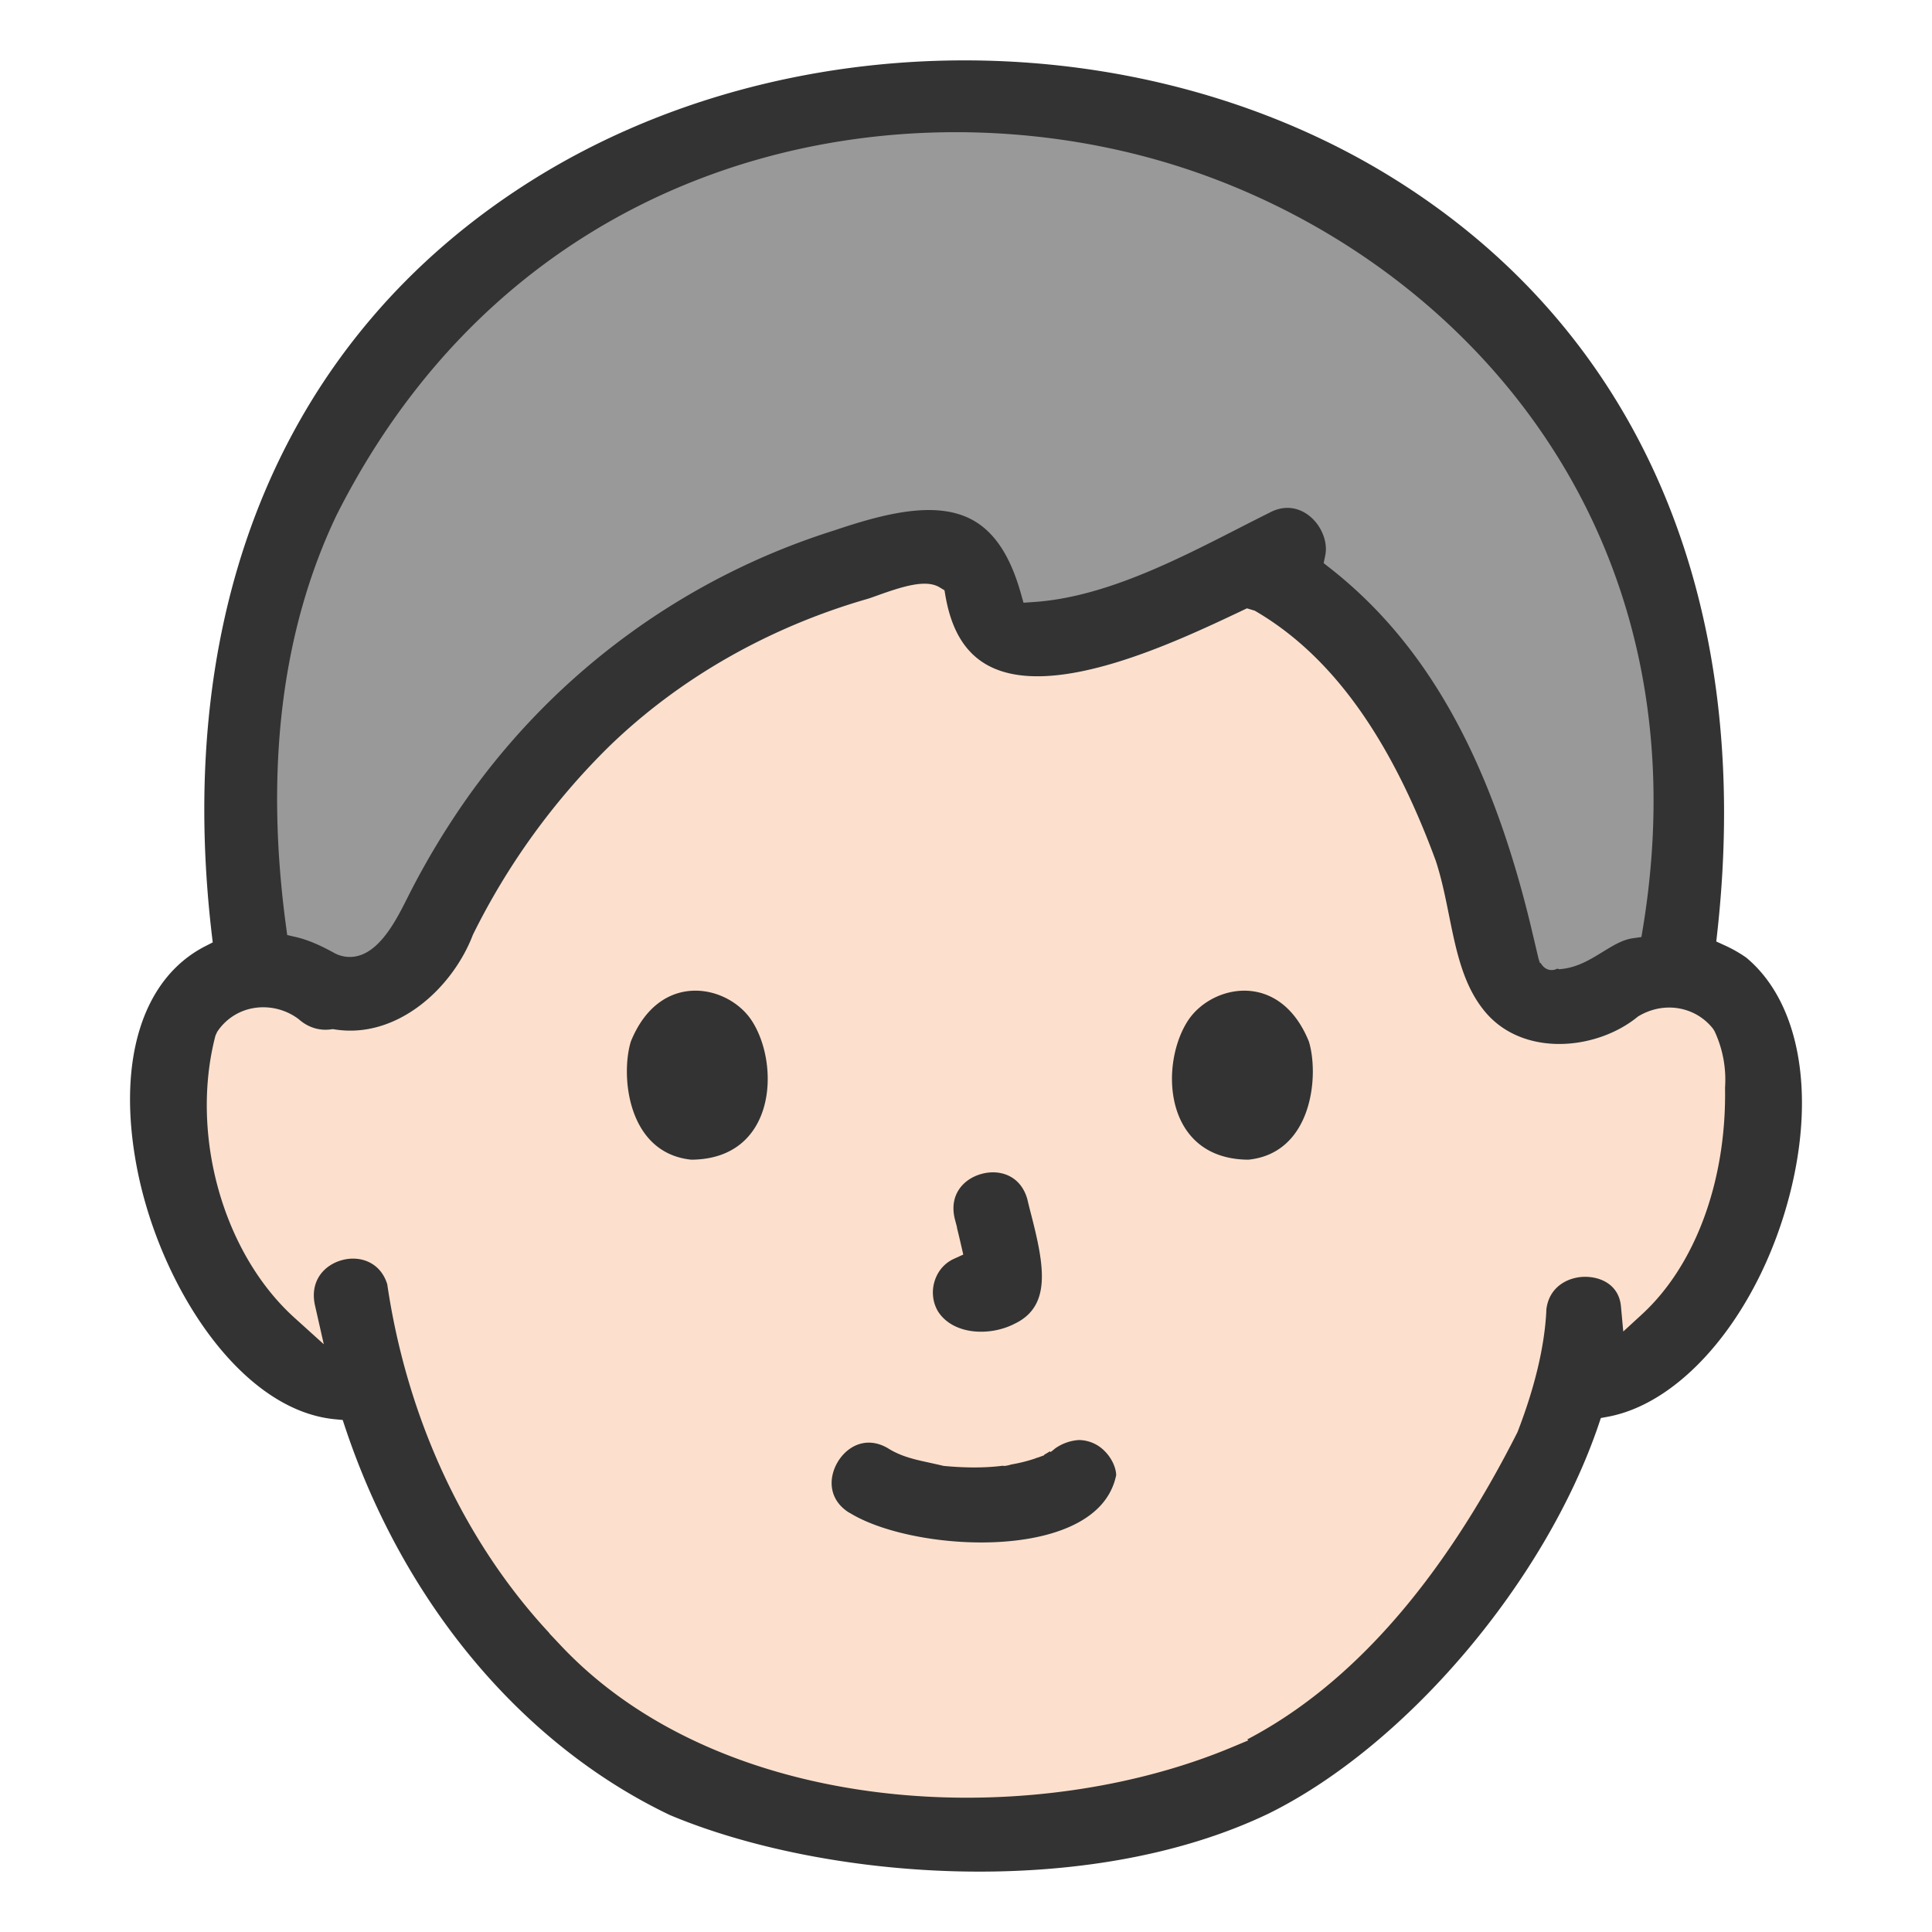 <svg xmlns="http://www.w3.org/2000/svg" width="64" height="64" viewBox="0 0 64 64"><path fill="#fce0cd" d="M41.016 59.155c6.968-3.074 9.474-10.125 11.482-13.323 6.272-.272 9.084-16.874.73-12.94C54.79 10.6 9.293 11.05 10.78 32.897c-8.685-3.957-5.357 13.686 1.535 13.056 1.847 12.224 18.437 17.963 28.7 13.2Z"/><path fill="#999" d="M55.597 22.463C51.8-4.564 8.244-2.032 7.9 25.413c.114 3.395-.575 7.612 3.773 7.482a3.04 3.04 0 0 0 2.638-1.997c1.895-4.994 13.855-17.741 18.79-10.127 4.16 1.754 8.846-4.883 12.005.824 3.256 3.112 3.3 7.896 5.38 11.421 6.397 1.685 5.801-6.11 5.111-10.553"/><path fill="#333" d="M4.533 38.668c.736 3.858 3.388 8.034 6.55 8.345l.269.026.085.255c1.946 5.823 5.866 10.5 10.754 12.832 5.096 2.14 13.797 2.855 19.85-.057 4.55-2.257 9.142-7.668 10.912-12.865l.077-.23.239-.044c2.55-.478 5.024-3.502 6.016-7.353.872-3.386.32-6.395-1.44-7.856a4.4 4.4 0 0 0-.719-.408l-.272-.125.033-.298c1.223-11.021-2.572-19.883-10.684-24.953C42.003 3.312 36.977 2 31.95 2c-5.084 0-10.168 1.341-14.404 4.021-8.07 5.106-11.81 13.953-10.533 24.91l.034.287-.256.131c-2.084 1.072-2.928 3.808-2.258 7.319Zm6.61-21.59.004-.009C17.284 4.888 29.979 2.563 39.177 5.556 48.336 8.538 56.602 17.48 54.424 30.74l-.05.3-.299.043c-.332.05-.646.243-.98.448-.409.251-.832.512-1.363.568l-.08.008-.067-.019-.07.03a.5.5 0 0 1-.117.016c-.118 0-.25-.052-.357-.226l-.032-.015-.044-.139-.265-1.122c-1.348-5.563-3.475-9.335-6.65-11.819l-.202-.159.052-.252c.097-.464-.14-1.029-.564-1.342-.225-.167-.693-.398-1.296-.069l-.103.051q-.463.232-.94.477c-2.083 1.064-4.445 2.271-6.757 2.424l-.335.023-.092-.324c-.352-1.246-.886-2.043-1.632-2.436-1.192-.628-2.886-.196-4.537.362a23.57 23.57 0 0 0-12.126 8.807 26 26 0 0 0-2.024 3.371c-.335.667-.836 1.665-1.576 1.902a1.07 1.07 0 0 1-.848-.081c-.504-.278-.895-.44-1.276-.528l-.28-.065-.038-.284c-.707-5.23-.146-9.81 1.667-13.612ZM7.136 34.31l.055-.123a1.8 1.8 0 0 1 1.205-.792c.52-.09 1.065.041 1.494.362.311.28.693.395 1.071.342l.062-.008.06.009c2.072.329 3.911-1.372 4.583-3.136a23.1 23.1 0 0 1 4.507-6.233c2.329-2.26 5.294-3.952 8.577-4.896.067-.02.171-.058.295-.102.87-.313 1.628-.55 2.08-.277l.162.098.032.186c.202 1.163.677 1.924 1.45 2.325 2.148 1.113 6.175-.795 8.34-1.819l.197-.094.258.077c2.523 1.463 4.485 4.174 5.998 8.286.193.59.317 1.203.436 1.795.249 1.23.483 2.39 1.246 3.263 1.272 1.445 3.665 1.213 5.017.1.857-.523 1.905-.333 2.485.405l.05.08c.273.583.393 1.228.348 1.87.053 3.072-.976 5.88-2.754 7.513l-.617.567-.077-.835c-.065-.696-.646-.985-1.218-.977-.574.015-1.166.355-1.252 1.077l-.006.13c-.069 1.159-.388 2.483-.95 3.936-2.512 4.968-5.516 8.38-8.952 10.181l.033.033-.572.239c-2.568 1.07-5.638 1.659-8.75 1.659-5.02 0-10.148-1.532-13.45-5.04l-.383-.406.006-.003c-2.818-3.027-4.719-7.11-5.374-11.561-.231-.745-.92-.954-1.49-.8-.584.154-1.09.68-.902 1.509l.29 1.28-.974-.88c-2.367-2.14-3.467-6.068-2.616-9.34Z"/><path fill="#333" d="M34.167 40.268q-.075-.288-.137-.55c-.228-.792-.927-.994-1.518-.83-.59.161-1.09.69-.878 1.509l.07.266-.005.003q.07.28.134.563l.077.33-.31.141c-.306.14-.533.4-.638.734-.107.339-.067.704.107 1.002.493.783 1.716.845 2.551.41 1.209-.584.976-1.908.547-3.578ZM20.898 34.5c-.345 1.12-.12 3.697 2.001 3.916 2.806-.016 2.954-3.132 2.01-4.596-.772-1.2-3.045-1.699-4.011.68ZM39.346 33.82c-.944 1.465-.795 4.58 2.01 4.596 2.122-.219 2.346-2.795 2.002-3.915-.966-2.38-3.239-1.88-4.012-.681ZM28.097 50.089l.079.044c1.569.951 5.143 1.366 7.229.456.885-.386 1.414-.966 1.57-1.723-.005-.239-.141-.558-.383-.798a1.21 1.21 0 0 0-.845-.365h-.01a1.54 1.54 0 0 0-.785.279q-.071.06-.15.12l-.022-.025a4 4 0 0 1-.192.114l.005.015-.164.06a1 1 0 0 1-.117.036l.001.005q-.389.133-.82.207a1 1 0 0 1-.252.05l-.002-.012c-.584.076-1.234.078-1.981.008-.208-.05-.35-.08-.494-.112-.454-.099-.923-.2-1.358-.478-.712-.412-1.35-.062-1.662.471-.302.516-.303 1.216.354 1.648Z"/></svg>
